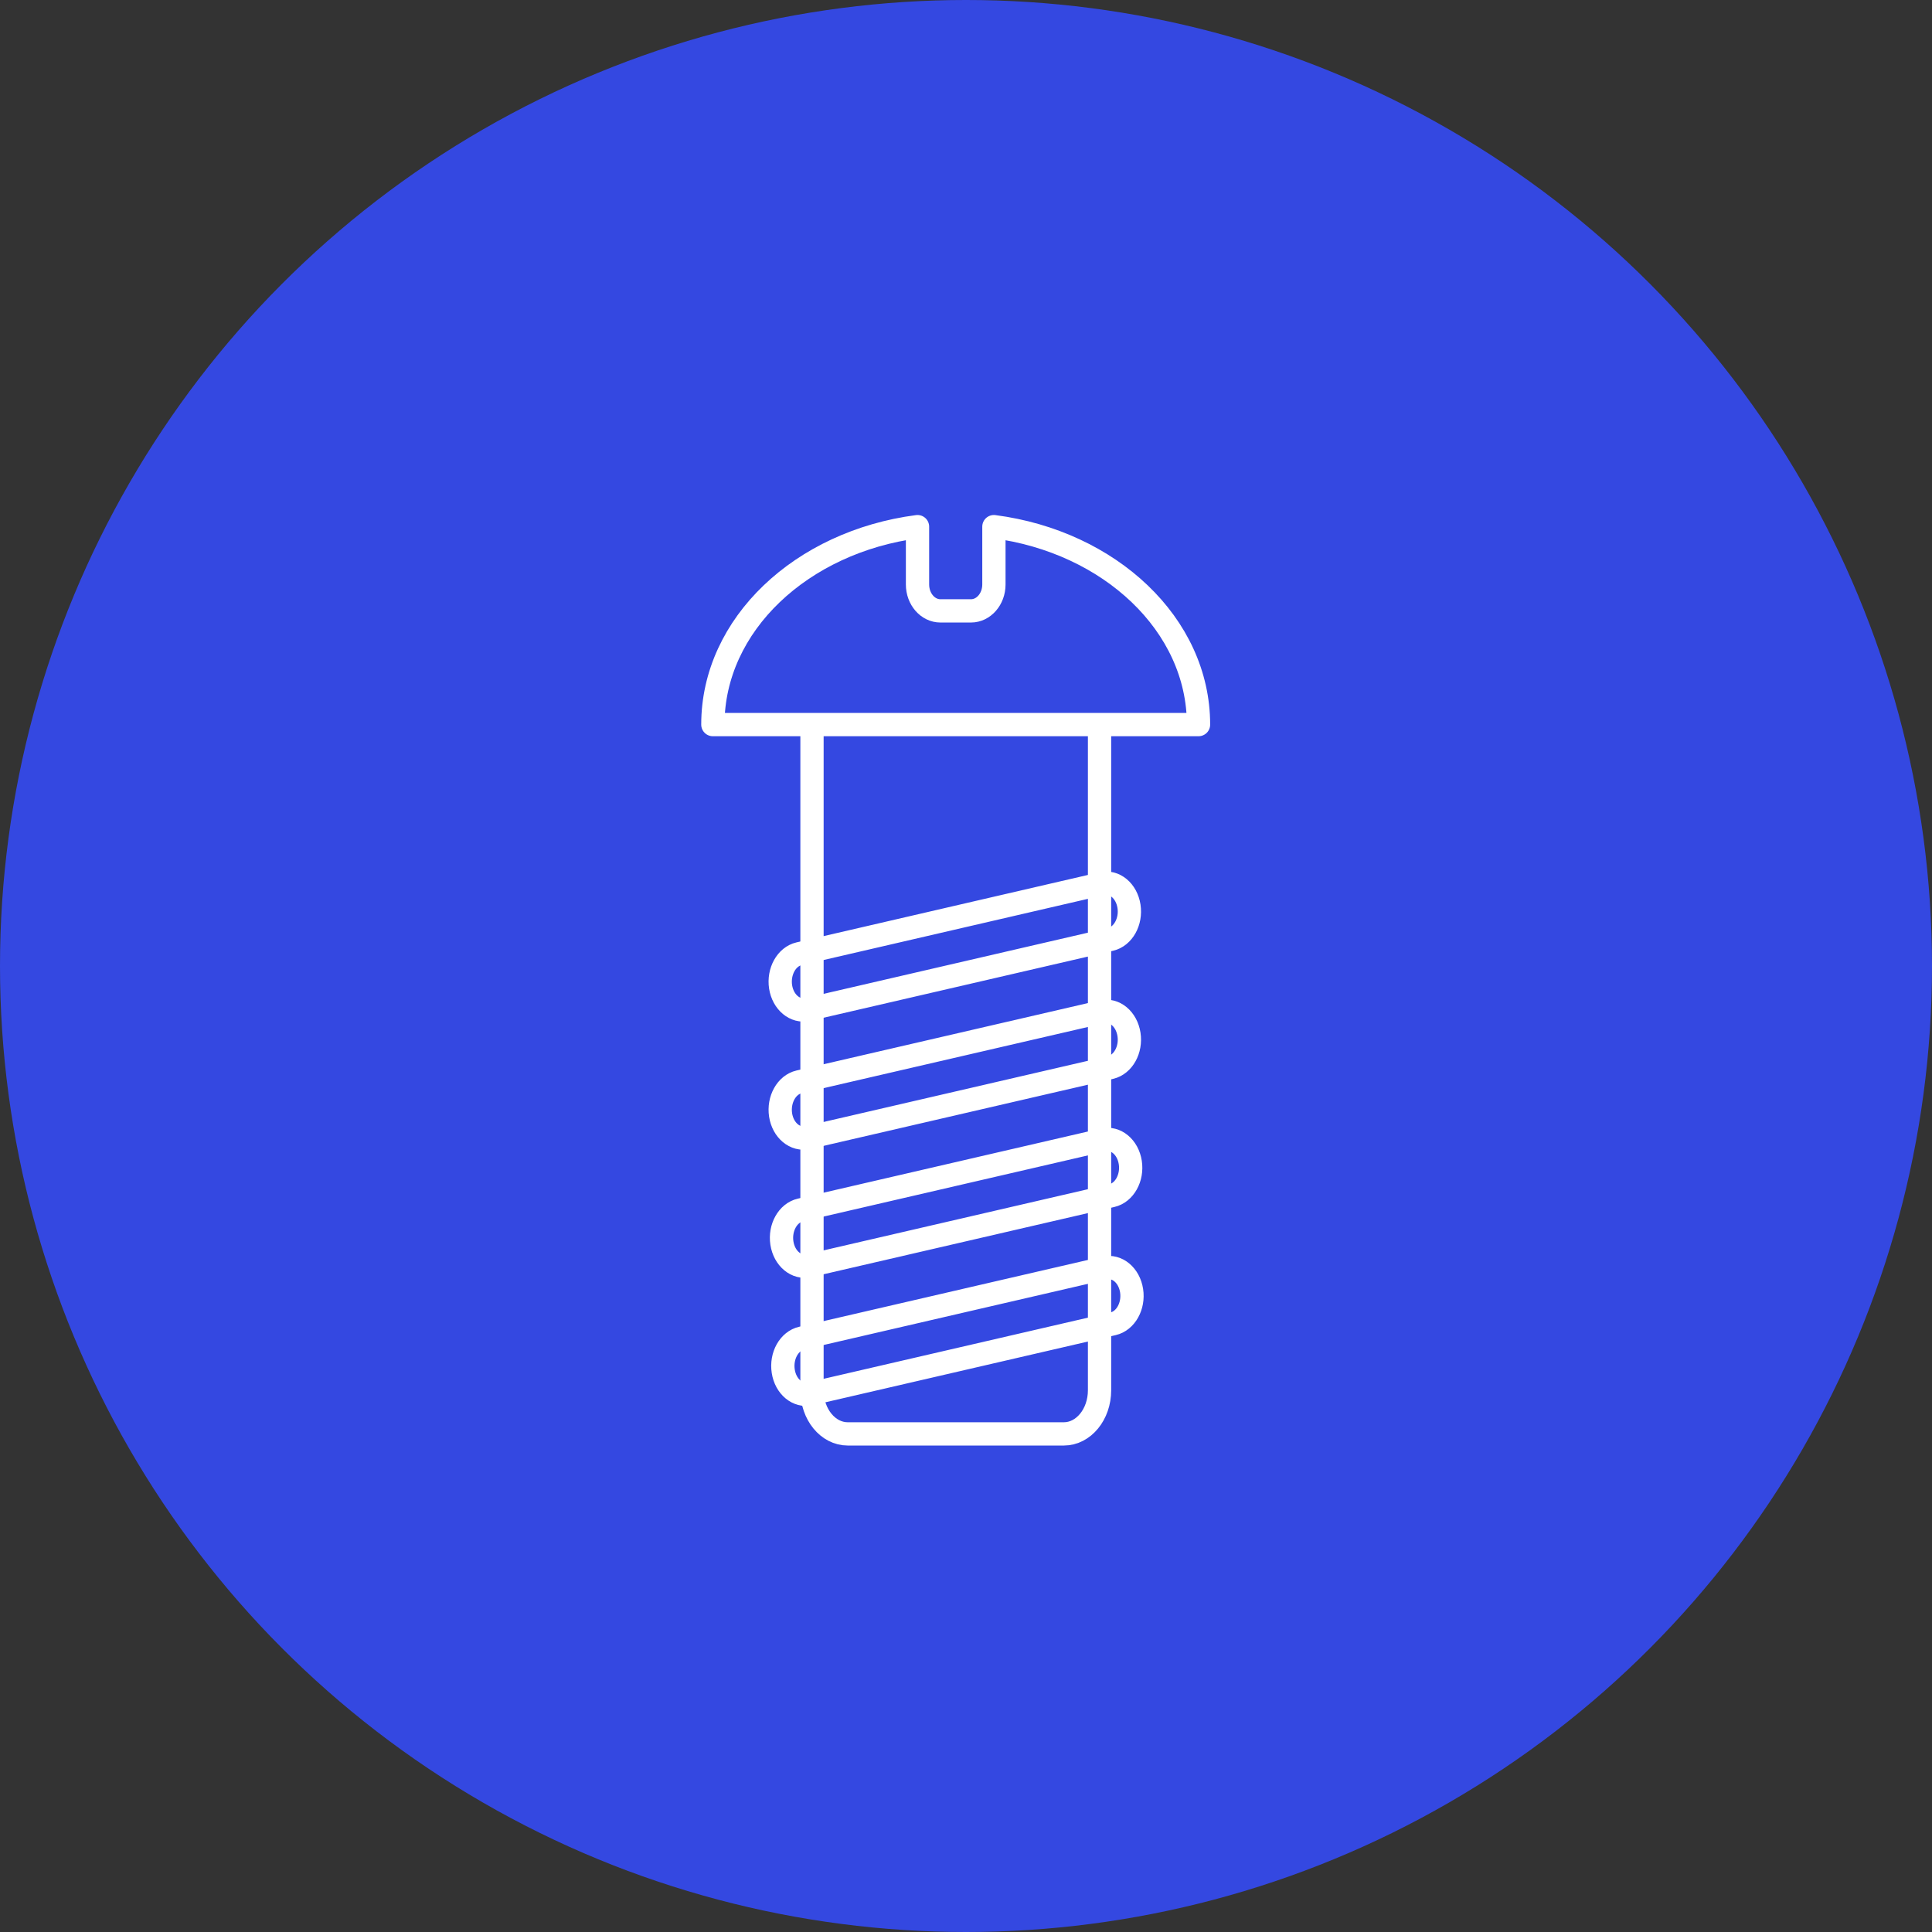 <?xml version="1.0" encoding="UTF-8"?>
<svg width="83px" height="83px" viewBox="0 0 83 83" version="1.1" xmlns="http://www.w3.org/2000/svg" xmlns:xlink="http://www.w3.org/1999/xlink">
    <rect x="0" y="0" width="83" height="83" fill="#333333" stroke="none"/>
    <!-- Generator: Sketch 63.1 (92452) - https://sketch.com -->
    <title>ic_kikaikogushosya</title>
    <desc>Created with Sketch.</desc>
    <g id="design" stroke="none" stroke-width="1" fill="none" fill-rule="evenodd">
        <g id="00_top_A2" transform="translate(-387, -1098)">
            <g id="Group-Copy-4" transform="translate(362, 1063)">
                <g id="img_top_ourService_02">
                    <g id="ic_kikaikogushosya" transform="translate(25, 35)">
                        <circle id="Oval" fill="#3448E1" cx="41.5" cy="41.5" r="41.5"></circle>
                        <g id="Group-23" transform="translate(30, 22)">
                            <path d="M17.237,9.377 L17.237,37.727 C17.237,38.763 16.549,39.601 15.703,39.601 L6.418,39.601 C5.572,39.601 4.884,38.763 4.884,37.727 L4.884,9.377" id="Stroke-1" stroke="#FFFFFF" stroke-linecap="round" stroke-linejoin="round"></path>
                            <path d="M12.699,0.625 L12.699,3.11 C12.699,3.736 12.257,4.244 11.714,4.244 L10.402,4.244 C9.858,4.244 9.417,3.736 9.417,3.11 L9.417,0.625 C4.437,1.276 0.625,4.83 0.625,9.129 L21.489,9.129 C21.489,4.83 17.678,1.276 12.699,0.625" id="Fill-3"></path>
                            <path d="M12.699,0.625 L12.699,3.11 C12.699,3.736 12.257,4.244 11.714,4.244 L10.402,4.244 C9.858,4.244 9.417,3.736 9.417,3.11 L9.417,0.625 C4.437,1.276 0.625,4.83 0.625,9.129 L21.489,9.129 C21.489,4.83 17.678,1.276 12.699,0.625 Z" id="Stroke-5" stroke="#FFFFFF" stroke-linecap="round" stroke-linejoin="round"></path>
                            <path d="M17.82,34.87 L4.813,37.88 C4.271,38.006 3.751,37.571 3.649,36.91 C3.546,36.248 3.9,35.611 4.443,35.486 L17.45,32.476 C17.99,32.349 18.511,32.785 18.614,33.446 C18.716,34.107 18.361,34.745 17.82,34.87" id="Fill-7"></path>
                            <path d="M17.82,34.87 L4.813,37.88 C4.271,38.006 3.751,37.571 3.649,36.91 C3.546,36.248 3.9,35.611 4.443,35.486 L17.45,32.476 C17.99,32.349 18.511,32.785 18.614,33.446 C18.716,34.107 18.361,34.745 17.82,34.87 Z" id="Stroke-9" stroke="#FFFFFF" stroke-linecap="round" stroke-linejoin="round"></path>
                            <path d="M17.764,29.365 L4.756,32.375 C4.215,32.502 3.694,32.067 3.591,31.405 C3.49,30.744 3.844,30.107 4.386,29.982 L17.393,26.972 C17.935,26.845 18.455,27.28 18.558,27.942 C18.66,28.603 18.305,29.24 17.764,29.365" id="Fill-11"></path>
                            <path d="M17.764,29.365 L4.756,32.375 C4.215,32.502 3.694,32.067 3.591,31.405 C3.49,30.744 3.844,30.107 4.386,29.982 L17.393,26.972 C17.935,26.845 18.455,27.28 18.558,27.942 C18.66,28.603 18.305,29.24 17.764,29.365 Z" id="Stroke-13" stroke="#FFFFFF" stroke-linecap="round" stroke-linejoin="round"></path>
                            <path d="M17.709,23.861 L4.702,26.871 C4.159,26.997 3.638,26.562 3.535,25.901 C3.435,25.24 3.789,24.602 4.33,24.477 L17.337,21.468 C17.879,21.34 18.4,21.776 18.502,22.438 C18.604,23.099 18.249,23.735 17.709,23.861" id="Fill-15"></path>
                            <path d="M17.709,23.861 L4.702,26.871 C4.159,26.997 3.638,26.562 3.535,25.901 C3.435,25.24 3.789,24.602 4.33,24.477 L17.337,21.468 C17.879,21.34 18.4,21.776 18.502,22.438 C18.604,23.099 18.249,23.735 17.709,23.861 Z" id="Stroke-17" stroke="#FFFFFF" stroke-linecap="round" stroke-linejoin="round"></path>
                            <path d="M17.709,18.357 L4.702,21.367 C4.159,21.493 3.638,21.058 3.535,20.397 C3.435,19.736 3.789,19.098 4.33,18.973 L17.337,15.963 C17.879,15.836 18.4,16.272 18.502,16.933 C18.604,17.596 18.249,18.231 17.709,18.357" id="Fill-19"></path>
                            <path d="M17.709,18.357 L4.702,21.367 C4.159,21.493 3.638,21.058 3.535,20.397 C3.435,19.736 3.789,19.098 4.33,18.973 L17.337,15.963 C17.879,15.836 18.4,16.272 18.502,16.933 C18.604,17.596 18.249,18.231 17.709,18.357 Z" id="Stroke-21" stroke="#FFFFFF" stroke-linecap="round" stroke-linejoin="round"></path>
                        </g>
                    </g>
                </g>
            </g>
        </g>
    </g>
</svg>